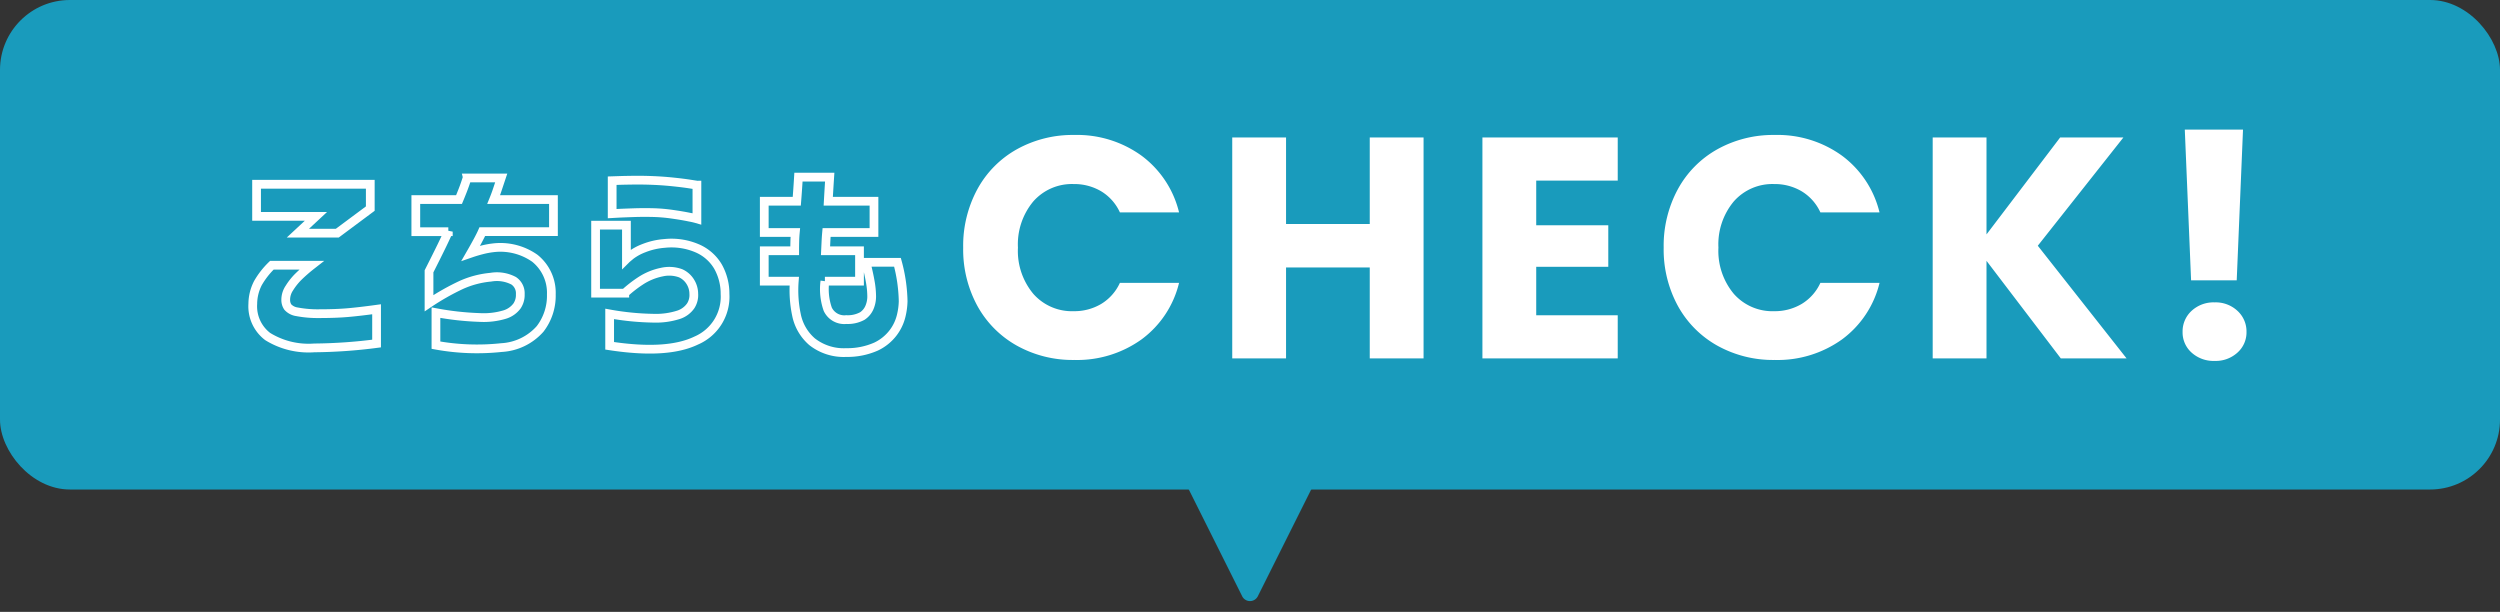 <svg xmlns="http://www.w3.org/2000/svg" width="286" height="70" viewBox="0 0 286 70">
  <rect x="0" y="0" width="286" height="70" fill="#333333" stroke="none"/>
  <g id="landl_catch" transform="translate(-497 -8042)">
    <rect id="長方形_11133" data-name="長方形 11133" width="286" height="56" rx="8" transform="translate(497 8042)" fill="#199bbc"/>
    <path id="多角形_34" data-name="多角形 34" d="M11.106,1.789a1,1,0,0,1,1.789,0L23.276,22.553A1,1,0,0,1,22.382,24H1.618a1,1,0,0,1-.894-1.447Z" transform="translate(652 8112) rotate(180)" fill="#199bbc"/>
    <g id="グループ_2956" data-name="グループ 2956" transform="translate(283 26)">
      <path id="パス_2" data-name="パス 2" d="M4.1-7.656H8.64A18.227,18.227,0,0,0,7.116-6.324,7.125,7.125,0,0,0,6.1-5.04,2.379,2.379,0,0,0,5.688-3.7a1.422,1.422,0,0,0,.24.828,1.732,1.732,0,0,0,1.044.54,12.588,12.588,0,0,0,2.508.216q1.944,0,3.312-.12t3.288-.384V1.3a58.555,58.555,0,0,1-7.128.5A8.887,8.887,0,0,1,3.624.5,4.337,4.337,0,0,1,1.92-3.24a5.26,5.26,0,0,1,.588-2.376A9.263,9.263,0,0,1,4.1-7.656Zm7.488-3.672H7.08l2.064-1.92H2.352V-16.92H15.36v2.784Zm12.7-.168h-3.72v-3.672h4.944q.48-1.152.7-1.8t.216-.672h3.912l-.42,1.26q-.2.612-.444,1.212h6.84V-11.5H28.176q-.312.72-1.32,2.472.624-.216,1.284-.384a9.729,9.729,0,0,1,1.284-.24,6.844,6.844,0,0,1,4.764,1.2A5.063,5.063,0,0,1,36.072-4.32,6.22,6.22,0,0,1,34.788-.372,6.36,6.36,0,0,1,30.36,1.764a26.2,26.2,0,0,1-7.488-.276v-3.72a32.836,32.836,0,0,0,4.992.552,8.341,8.341,0,0,0,2.916-.348A2.749,2.749,0,0,0,32.148-3a2.249,2.249,0,0,0,.372-1.344,1.72,1.72,0,0,0-.756-1.536,4.134,4.134,0,0,0-2.628-.408,10.561,10.561,0,0,0-3.372.888A27.741,27.741,0,0,0,22.08-3.312V-6.96Q23.832-10.416,24.288-11.5ZM43.032-13.56v-3.768l.72-.024q.7-.024,1.764-.036t2.22.036q1.152.048,2.292.168t1.908.24q.768.12.792.12v3.864a7.879,7.879,0,0,0-.828-.192q-.8-.168-1.968-.336a18.726,18.726,0,0,0-2.268-.192q-1.152-.024-2.2.012T43.74-13.6Zm1.44,9.1H41.136V-12.24h3.528v3.864q.024-.024.5-.42a6.059,6.059,0,0,1,1.5-.816,8.088,8.088,0,0,1,2.364-.54A7.465,7.465,0,0,1,52.74-9.6a5.091,5.091,0,0,1,2.388,2.076,6.315,6.315,0,0,1,.816,3.156A5.456,5.456,0,0,1,52.644.96q-3.324,1.608-9.9.6V-2.088a30.691,30.691,0,0,0,4.992.492,8.527,8.527,0,0,0,2.916-.4,2.712,2.712,0,0,0,1.368-1.02,2.274,2.274,0,0,0,.348-1.38,2.6,2.6,0,0,0-.384-1.344,2.5,2.5,0,0,0-1.128-1,3.8,3.8,0,0,0-2.136-.132,6.944,6.944,0,0,0-2.448,1.008A14.159,14.159,0,0,0,44.472-4.464ZM63.984-11.4H60.432v-3.576h3.72q.1-1.248.192-2.76H67.92q-.1,1.512-.168,2.76h5.232V-11.4H67.56q-.048.528-.072,1.056T67.44-9.312h3.888v3.48h-3.96a6.949,6.949,0,0,0,.324,3.2A2.09,2.09,0,0,0,69.816-1.44a3.476,3.476,0,0,0,1.836-.408,2.208,2.208,0,0,0,.816-.984A3.192,3.192,0,0,0,72.72-4.08a9.9,9.9,0,0,0-.156-1.656q-.156-.912-.492-2.256h3.6a18.187,18.187,0,0,1,.648,4.464A7.8,7.8,0,0,1,76.1-1.884,5.241,5.241,0,0,1,75.192.048a5.289,5.289,0,0,1-1.968,1.6,8.1,8.1,0,0,1-3.408.684A5.858,5.858,0,0,1,65.9,1.092,5.471,5.471,0,0,1,64.116-1.98a13.676,13.676,0,0,1-.252-3.852H60.432v-3.48h3.48q0-.5.012-1.032T63.984-11.4Z" transform="translate(241 8054)" fill="none" stroke="#fff" stroke-width="1"/>
      <path id="パス_1" data-name="パス 1" d="M1.188-12.672a13.584,13.584,0,0,1,1.62-6.678,11.578,11.578,0,0,1,4.518-4.572A13.117,13.117,0,0,1,13.9-25.56a12.571,12.571,0,0,1,7.7,2.376,11.41,11.41,0,0,1,4.284,6.48H19.116a5.466,5.466,0,0,0-2.142-2.412,6.023,6.023,0,0,0-3.15-.828,5.879,5.879,0,0,0-4.608,1.98,7.662,7.662,0,0,0-1.764,5.292A7.662,7.662,0,0,0,9.216-7.38,5.879,5.879,0,0,0,13.824-5.4a6.023,6.023,0,0,0,3.15-.828A5.466,5.466,0,0,0,19.116-8.64h6.768A11.327,11.327,0,0,1,21.6-2.178,12.637,12.637,0,0,1,13.9.18a13.117,13.117,0,0,1-6.57-1.638A11.61,11.61,0,0,1,2.808-6.012,13.482,13.482,0,0,1,1.188-12.672Zm52.668-12.6V0H47.7V-10.4H38.124V0H31.968V-25.272h6.156v9.9H47.7v-9.9ZM66.744-20.34v5.112h8.244v4.752H66.744v5.544h9.324V0H60.588V-25.272h15.48v4.932Zm14.58,7.668a13.584,13.584,0,0,1,1.62-6.678,11.578,11.578,0,0,1,4.518-4.572,13.117,13.117,0,0,1,6.57-1.638,12.571,12.571,0,0,1,7.7,2.376,11.41,11.41,0,0,1,4.284,6.48H99.252a5.466,5.466,0,0,0-2.142-2.412,6.023,6.023,0,0,0-3.15-.828,5.879,5.879,0,0,0-4.608,1.98,7.662,7.662,0,0,0-1.764,5.292A7.662,7.662,0,0,0,89.352-7.38,5.879,5.879,0,0,0,93.96-5.4a6.023,6.023,0,0,0,3.15-.828A5.466,5.466,0,0,0,99.252-8.64h6.768a11.327,11.327,0,0,1-4.284,6.462A12.637,12.637,0,0,1,94.032.18a13.117,13.117,0,0,1-6.57-1.638,11.61,11.61,0,0,1-4.518-4.554A13.482,13.482,0,0,1,81.324-12.672ZM126.756,0l-8.5-11.16V0H112.1V-25.272h6.156v11.088l8.424-11.088h7.236l-9.792,12.384L134.28,0ZM147.6-26.172l-.72,17.244h-5.22l-.72-17.244ZM144.36.288a3.731,3.731,0,0,1-2.646-.954,3.091,3.091,0,0,1-1.026-2.358,3.188,3.188,0,0,1,1.026-2.412,3.691,3.691,0,0,1,2.646-.972,3.643,3.643,0,0,1,2.61.972A3.188,3.188,0,0,1,148-3.024,3.091,3.091,0,0,1,146.97-.666,3.682,3.682,0,0,1,144.36.288Z" transform="translate(323 8057)" fill="#fff"/>
    </g>
  </g>
</svg>
